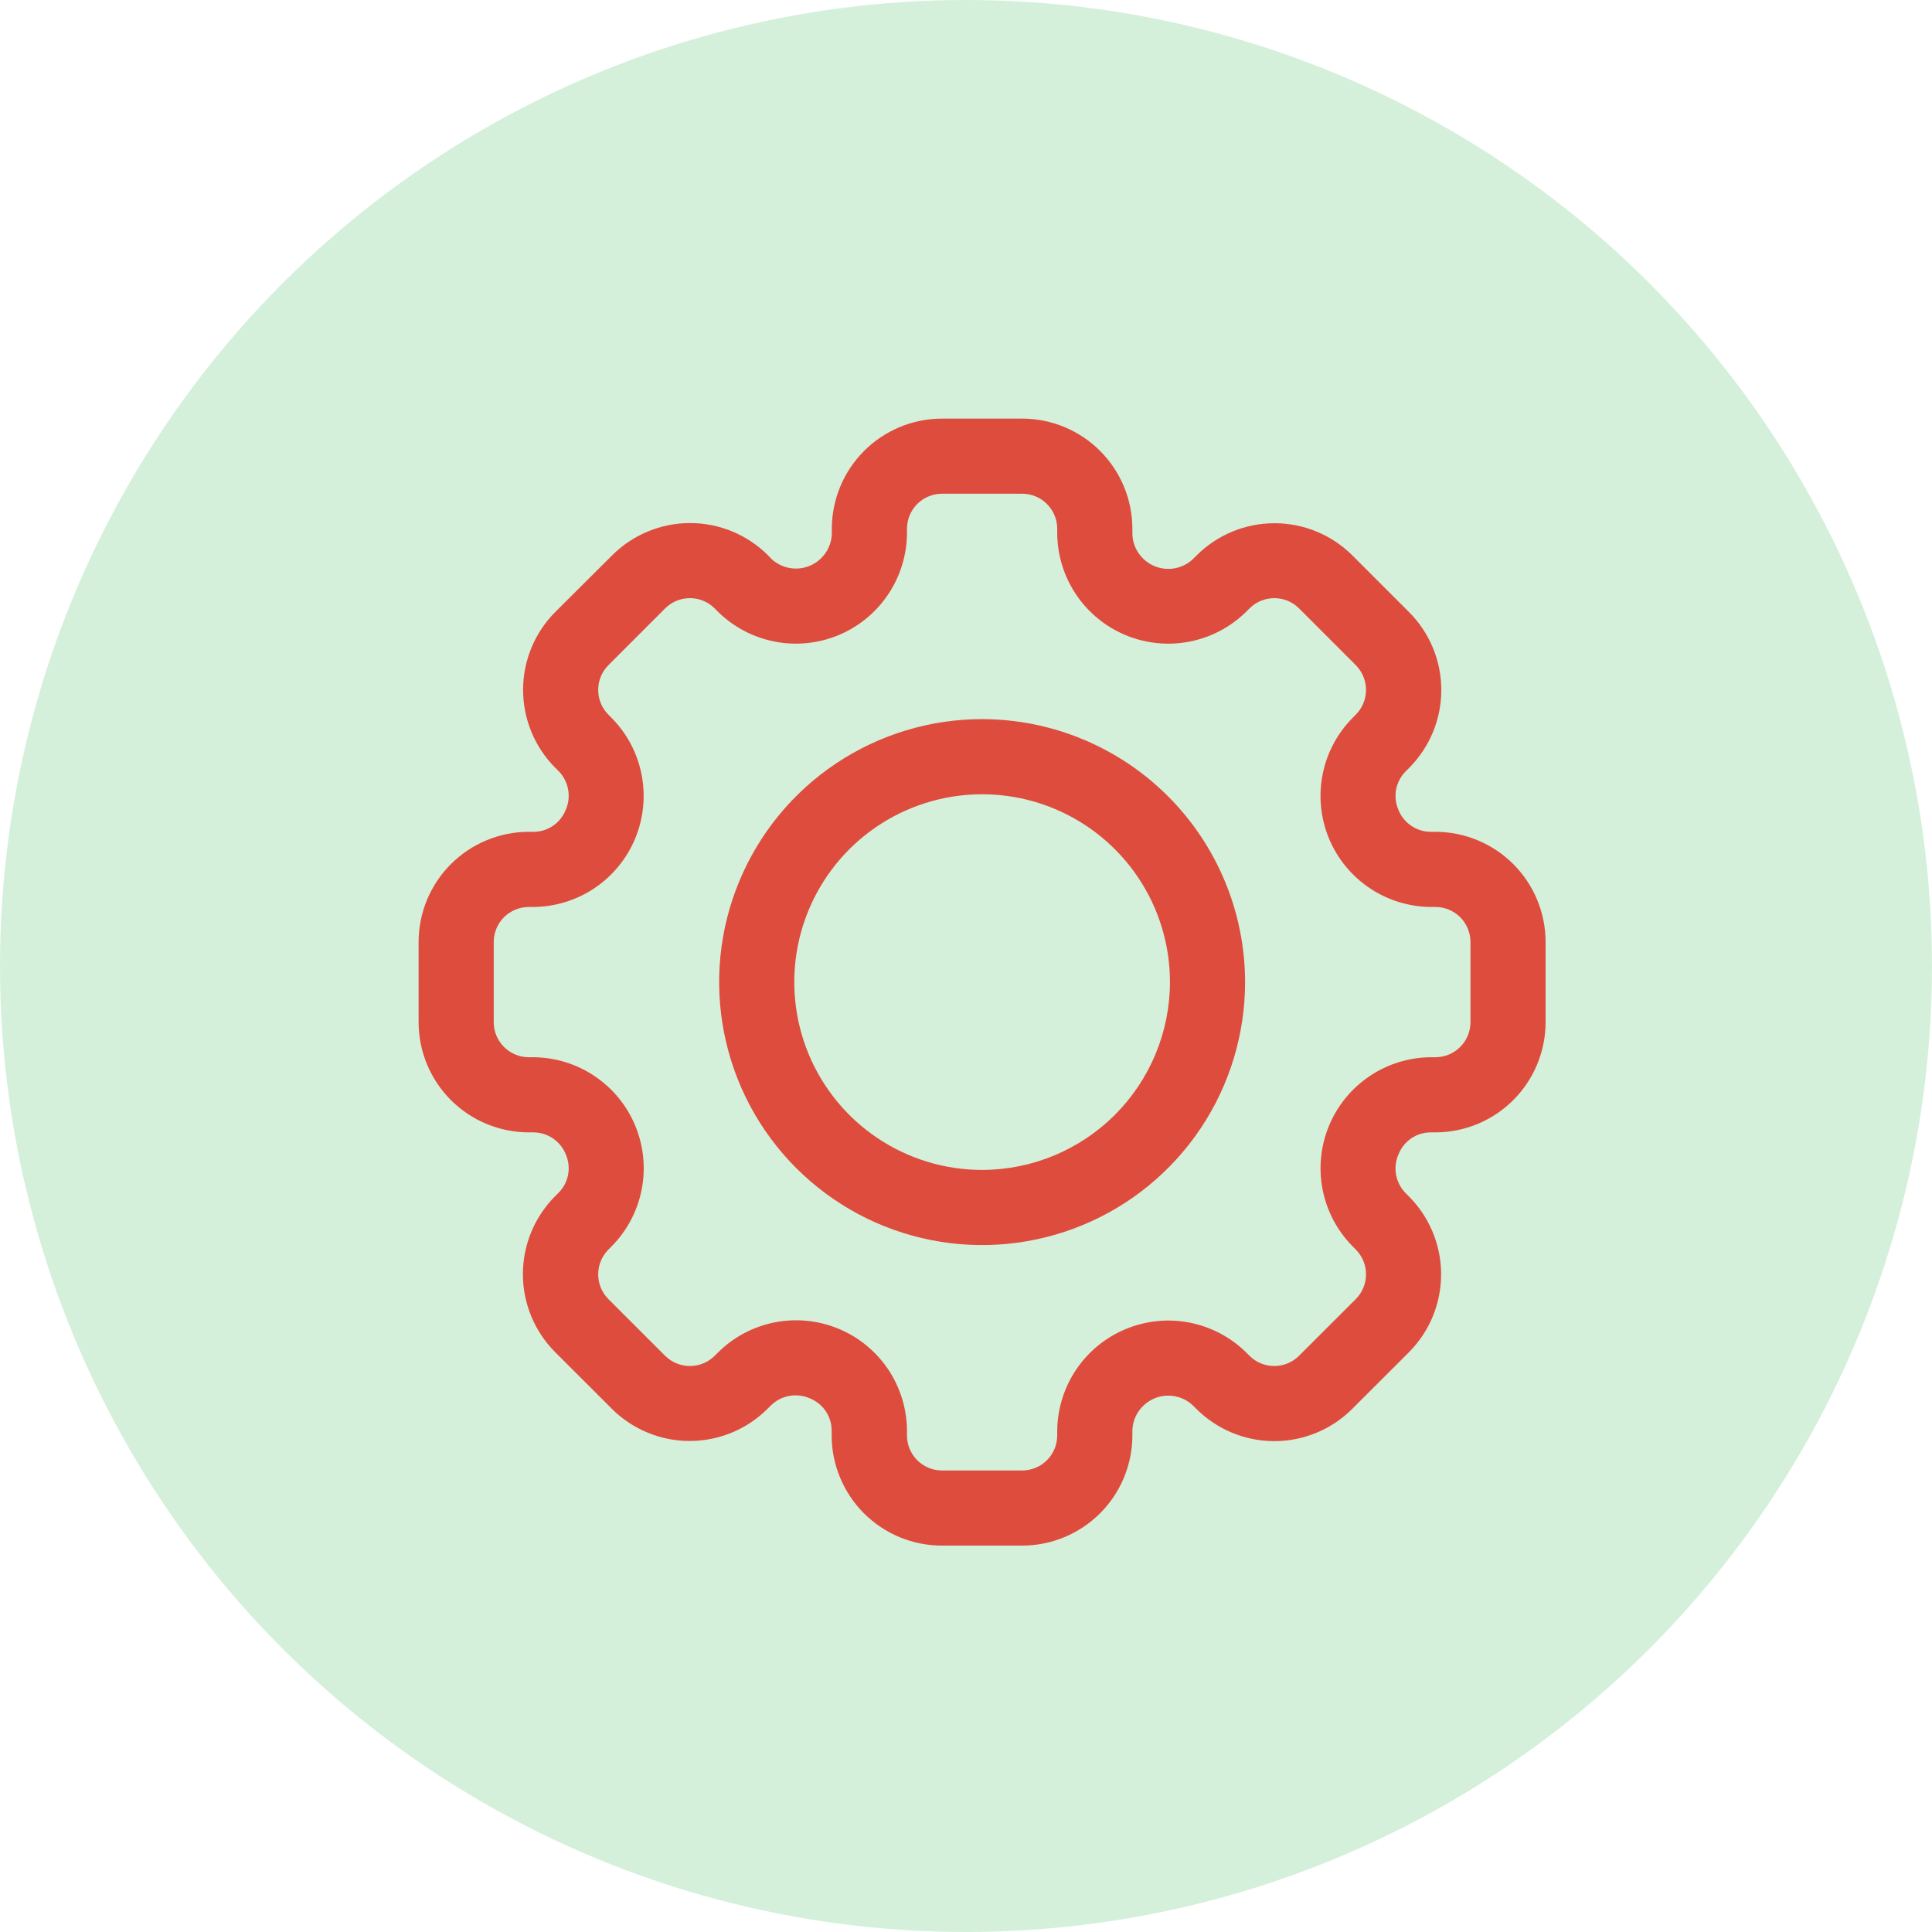 <?xml version="1.0" encoding="UTF-8"?> <svg xmlns="http://www.w3.org/2000/svg" width="60" height="60" viewBox="0 0 60 60" fill="none"> <circle cx="30" cy="30" r="30" fill="#D4F0DA"></circle> <path d="M44.579 25.833H44.43C44.211 25.831 43.998 25.764 43.818 25.639C43.638 25.514 43.5 25.338 43.422 25.133C43.34 24.936 43.318 24.718 43.359 24.509C43.401 24.299 43.504 24.106 43.655 23.955L43.761 23.849C44.401 23.206 44.761 22.337 44.761 21.43C44.761 20.523 44.401 19.653 43.761 19.011L41.999 17.249C41.357 16.608 40.487 16.249 39.58 16.249C38.673 16.249 37.804 16.608 37.162 17.249L37.056 17.355C36.899 17.506 36.702 17.608 36.489 17.648C36.275 17.688 36.055 17.665 35.854 17.582C35.654 17.499 35.482 17.359 35.36 17.179C35.237 17 35.17 16.788 35.167 16.571V16.421C35.166 15.514 34.805 14.644 34.164 14.003C33.523 13.362 32.653 13.001 31.746 13H29.254C28.347 13.001 27.477 13.362 26.836 14.003C26.195 14.644 25.834 15.514 25.833 16.421V16.571C25.828 16.787 25.76 16.996 25.637 17.174C25.515 17.351 25.344 17.49 25.145 17.572C24.946 17.655 24.727 17.678 24.515 17.638C24.303 17.599 24.107 17.499 23.95 17.351L23.85 17.244C23.208 16.604 22.338 16.244 21.431 16.244C20.525 16.244 19.655 16.604 19.013 17.244L17.244 19.006C16.604 19.648 16.245 20.518 16.245 21.425C16.245 22.332 16.604 23.202 17.244 23.844L17.351 23.95C17.503 24.107 17.606 24.305 17.644 24.521C17.683 24.736 17.656 24.958 17.566 25.158C17.486 25.357 17.349 25.527 17.171 25.648C16.994 25.768 16.784 25.833 16.57 25.833H16.421C15.514 25.834 14.644 26.195 14.003 26.836C13.362 27.477 13.001 28.347 13 29.254V31.746C13.001 32.653 13.362 33.523 14.003 34.164C14.644 34.805 15.514 35.166 16.421 35.167H16.57C16.789 35.169 17.002 35.236 17.182 35.361C17.362 35.486 17.5 35.662 17.578 35.867C17.66 36.064 17.682 36.282 17.641 36.491C17.599 36.701 17.496 36.894 17.345 37.045L17.238 37.151C16.599 37.794 16.239 38.663 16.239 39.57C16.239 40.477 16.599 41.347 17.238 41.989L19 43.75C19.642 44.391 20.512 44.751 21.419 44.751C22.326 44.751 23.197 44.391 23.838 43.75L23.945 43.644C24.101 43.491 24.3 43.389 24.515 43.35C24.73 43.312 24.952 43.339 25.152 43.428C25.351 43.508 25.521 43.645 25.642 43.822C25.762 43.999 25.827 44.209 25.828 44.423V44.574C25.827 45.024 25.916 45.469 26.088 45.885C26.26 46.301 26.512 46.679 26.83 46.997C27.149 47.315 27.526 47.568 27.942 47.74C28.358 47.912 28.804 48 29.254 48H31.746C32.653 47.999 33.523 47.638 34.164 46.997C34.805 46.356 35.166 45.486 35.167 44.579V44.429C35.172 44.213 35.24 44.004 35.363 43.826C35.485 43.649 35.656 43.51 35.855 43.428C36.054 43.345 36.273 43.322 36.485 43.362C36.697 43.401 36.893 43.501 37.05 43.65L37.156 43.756C37.798 44.396 38.667 44.756 39.574 44.756C40.481 44.756 41.351 44.396 41.993 43.756L43.756 41.995C44.396 41.353 44.755 40.483 44.755 39.576C44.755 38.669 44.396 37.799 43.756 37.157L43.65 37.051C43.497 36.894 43.394 36.696 43.356 36.48C43.317 36.265 43.344 36.043 43.434 35.843C43.514 35.644 43.651 35.473 43.828 35.353C44.006 35.232 44.215 35.167 44.43 35.167H44.579C45.486 35.166 46.356 34.805 46.997 34.164C47.638 33.523 47.999 32.653 48 31.746V29.254C47.999 28.347 47.638 27.477 46.997 26.836C46.356 26.195 45.486 25.834 44.579 25.833ZM45.667 31.746C45.666 32.034 45.552 32.311 45.348 32.514C45.144 32.718 44.868 32.833 44.579 32.833H44.43C43.753 32.839 43.093 33.044 42.531 33.422C41.97 33.801 41.532 34.336 41.273 34.962C41.014 35.587 40.945 36.275 41.074 36.94C41.203 37.605 41.525 38.217 42 38.699L42.105 38.806C42.309 39.01 42.423 39.286 42.423 39.575C42.423 39.863 42.309 40.14 42.105 40.344L40.342 42.105C40.138 42.309 39.861 42.423 39.573 42.423C39.285 42.423 39.008 42.309 38.804 42.105L38.699 41.999C38.216 41.525 37.604 41.203 36.94 41.074C36.276 40.945 35.588 41.015 34.963 41.274C34.337 41.533 33.802 41.97 33.423 42.531C33.045 43.092 32.84 43.752 32.833 44.429V44.579C32.833 44.868 32.718 45.144 32.514 45.348C32.311 45.552 32.034 45.666 31.746 45.667H29.254C28.966 45.666 28.689 45.552 28.485 45.348C28.282 45.144 28.167 44.868 28.167 44.579V44.429C28.163 43.751 27.96 43.089 27.582 42.526C27.204 41.963 26.668 41.524 26.041 41.265C25.415 41.005 24.725 40.937 24.06 41.067C23.394 41.198 22.782 41.523 22.301 42L22.195 42.106C21.99 42.309 21.714 42.423 21.426 42.423C21.137 42.423 20.861 42.309 20.657 42.106L18.895 40.346C18.692 40.141 18.577 39.864 18.577 39.576C18.577 39.288 18.692 39.011 18.895 38.807L19.001 38.7C19.476 38.218 19.799 37.605 19.928 36.941C20.058 36.276 19.988 35.587 19.729 34.962C19.47 34.336 19.032 33.8 18.47 33.422C17.908 33.043 17.247 32.839 16.57 32.833H16.421C16.132 32.833 15.856 32.718 15.652 32.514C15.448 32.311 15.334 32.034 15.333 31.746V29.254C15.334 28.966 15.448 28.689 15.652 28.485C15.856 28.282 16.132 28.167 16.421 28.167H16.57C17.247 28.161 17.907 27.956 18.469 27.578C19.03 27.199 19.468 26.664 19.727 26.038C19.986 25.413 20.055 24.725 19.926 24.06C19.797 23.395 19.475 22.784 19 22.301L18.895 22.195C18.692 21.99 18.577 21.714 18.577 21.426C18.577 21.137 18.692 20.861 18.895 20.657L20.657 18.894C20.861 18.69 21.137 18.576 21.426 18.576C21.714 18.576 21.991 18.69 22.195 18.894L22.299 19C22.782 19.474 23.394 19.796 24.059 19.925C24.723 20.055 25.411 19.985 26.037 19.727C26.662 19.468 27.198 19.03 27.576 18.469C27.955 17.908 28.16 17.248 28.167 16.571V16.421C28.167 16.132 28.282 15.856 28.485 15.652C28.689 15.448 28.966 15.334 29.254 15.333H31.746C32.034 15.334 32.311 15.448 32.514 15.652C32.718 15.856 32.833 16.132 32.833 16.421V16.571C32.839 17.248 33.044 17.908 33.423 18.47C33.802 19.031 34.337 19.468 34.962 19.727C35.588 19.986 36.276 20.055 36.94 19.926C37.605 19.797 38.217 19.475 38.699 19L38.806 18.894C39.009 18.69 39.286 18.576 39.574 18.576C39.863 18.576 40.139 18.69 40.343 18.894L42.105 20.657C42.308 20.861 42.423 21.137 42.423 21.426C42.423 21.714 42.308 21.99 42.105 22.195L41.999 22.301C41.524 22.784 41.202 23.396 41.073 24.06C40.944 24.725 41.013 25.413 41.272 26.039C41.532 26.664 41.969 27.2 42.531 27.578C43.092 27.956 43.753 28.161 44.43 28.167H44.579C44.868 28.167 45.144 28.282 45.348 28.485C45.552 28.689 45.666 28.966 45.667 29.254V31.746Z" fill="#DE4C3E"></path> <path d="M30.501 22.333C28.885 22.333 27.306 22.812 25.963 23.71C24.62 24.607 23.574 25.882 22.956 27.375C22.337 28.867 22.176 30.509 22.491 32.093C22.806 33.677 23.584 35.133 24.726 36.275C25.868 37.417 27.323 38.195 28.907 38.51C30.492 38.825 32.134 38.663 33.626 38.045C35.118 37.427 36.394 36.38 37.291 35.037C38.188 33.694 38.667 32.115 38.667 30.5C38.665 28.335 37.804 26.259 36.273 24.728C34.742 23.197 32.666 22.336 30.501 22.333ZM30.501 36.333C29.347 36.333 28.219 35.991 27.26 35.35C26.3 34.709 25.553 33.798 25.111 32.732C24.67 31.666 24.554 30.493 24.779 29.362C25.005 28.23 25.56 27.191 26.376 26.375C27.192 25.559 28.231 25.004 29.363 24.779C30.494 24.554 31.667 24.669 32.733 25.111C33.799 25.552 34.71 26.3 35.351 27.259C35.992 28.218 36.334 29.346 36.334 30.5C36.332 32.046 35.717 33.529 34.623 34.623C33.53 35.716 32.047 36.331 30.501 36.333Z" fill="#DE4C3E"></path> </svg> 